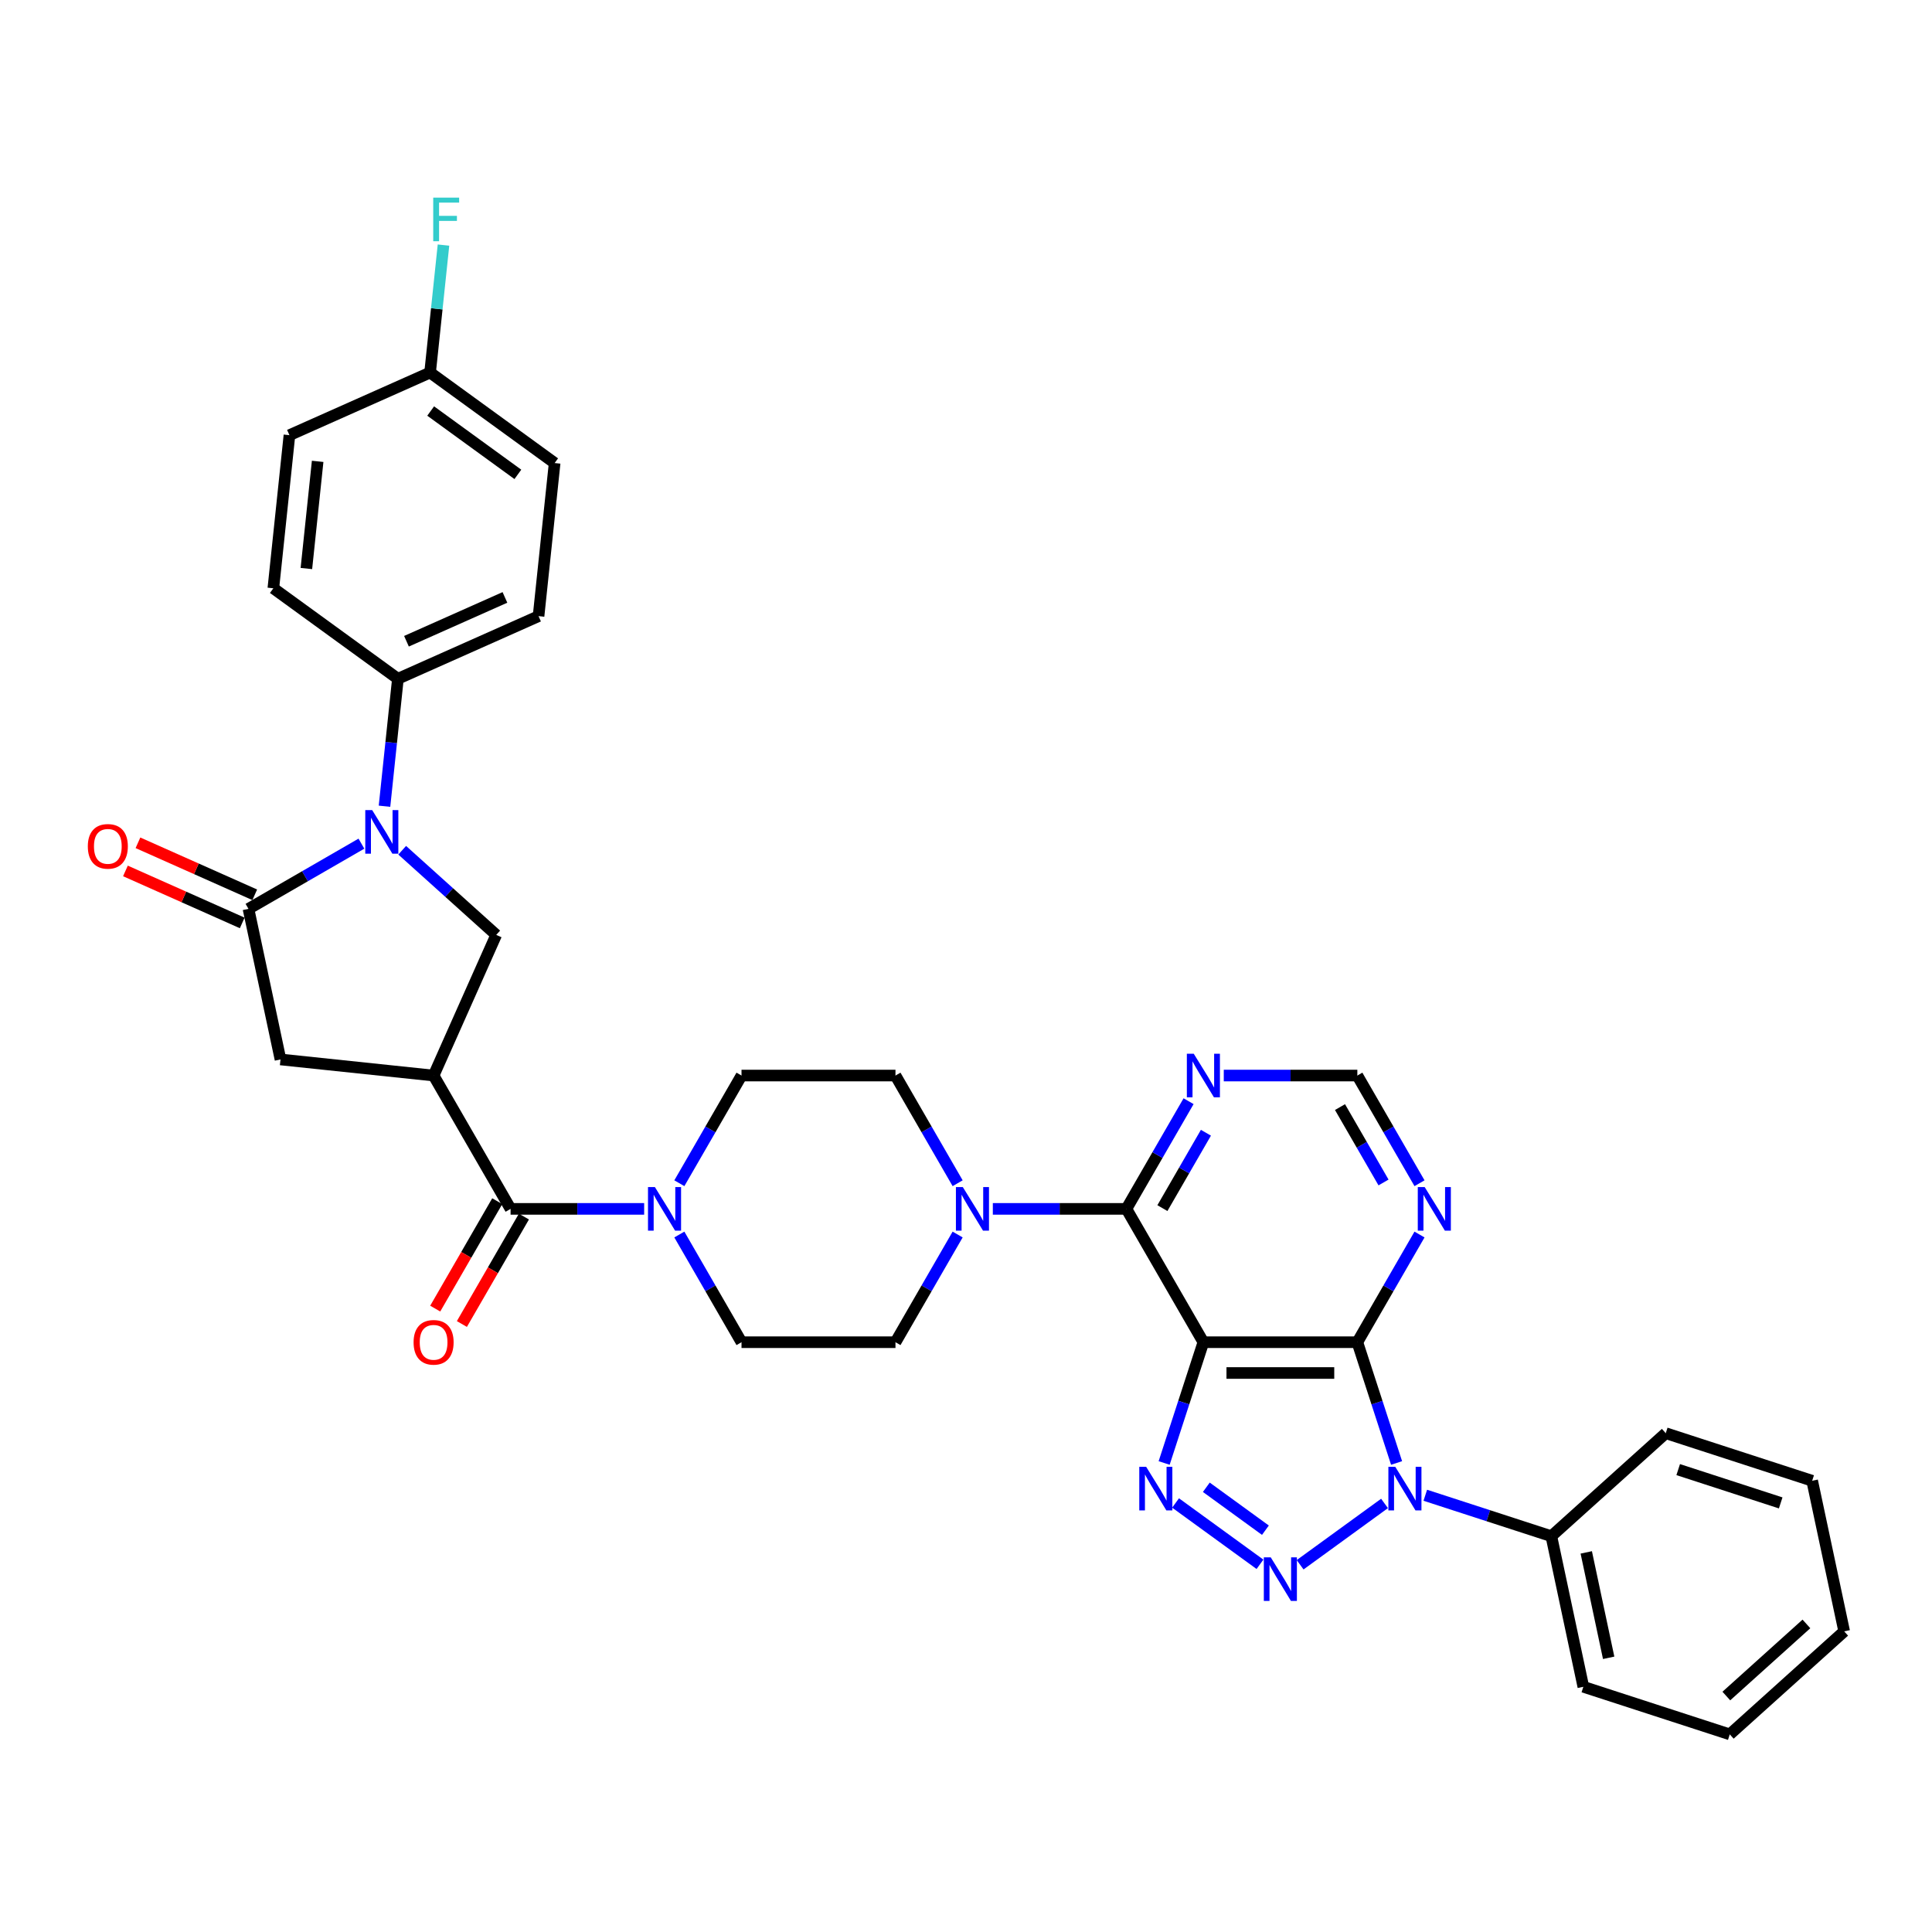 <?xml version='1.0' encoding='iso-8859-1'?>
<svg version='1.1' baseProfile='full'
              xmlns='http://www.w3.org/2000/svg'
                      xmlns:rdkit='http://www.rdkit.org/xml'
                      xmlns:xlink='http://www.w3.org/1999/xlink'
                  xml:space='preserve'
width='1000px' height='1000px' viewBox='0 0 1000 1000'>
<!-- END OF HEADER -->
<rect style='opacity:1.0;fill:#FFFFFF;stroke:none' width='1000' height='1000' x='0' y='0'> </rect>
<path class='bond-0' d='M 716.632,778.177 L 672.939,809.922' style='fill:none;fill-rule:evenodd;stroke:#0000FF;stroke-width:6px;stroke-linecap:butt;stroke-linejoin:miter;stroke-opacity:1' />
<path class='bond-2' d='M 722.869,757.236 L 712.714,725.98' style='fill:none;fill-rule:evenodd;stroke:#0000FF;stroke-width:6px;stroke-linecap:butt;stroke-linejoin:miter;stroke-opacity:1' />
<path class='bond-2' d='M 712.714,725.98 L 702.558,694.724' style='fill:none;fill-rule:evenodd;stroke:#000000;stroke-width:6px;stroke-linecap:butt;stroke-linejoin:miter;stroke-opacity:1' />
<path class='bond-17' d='M 737.733,773.94 L 770.352,784.538' style='fill:none;fill-rule:evenodd;stroke:#0000FF;stroke-width:6px;stroke-linecap:butt;stroke-linejoin:miter;stroke-opacity:1' />
<path class='bond-17' d='M 770.352,784.538 L 802.97,795.136' style='fill:none;fill-rule:evenodd;stroke:#000000;stroke-width:6px;stroke-linecap:butt;stroke-linejoin:miter;stroke-opacity:1' />
<path class='bond-3' d='M 652.163,809.685 L 608.47,777.94' style='fill:none;fill-rule:evenodd;stroke:#0000FF;stroke-width:6px;stroke-linecap:butt;stroke-linejoin:miter;stroke-opacity:1' />
<path class='bond-3' d='M 654.977,792.03 L 624.392,769.808' style='fill:none;fill-rule:evenodd;stroke:#0000FF;stroke-width:6px;stroke-linecap:butt;stroke-linejoin:miter;stroke-opacity:1' />
<path class='bond-1' d='M 622.87,694.724 L 702.558,694.724' style='fill:none;fill-rule:evenodd;stroke:#000000;stroke-width:6px;stroke-linecap:butt;stroke-linejoin:miter;stroke-opacity:1' />
<path class='bond-1' d='M 634.823,710.662 L 690.605,710.662' style='fill:none;fill-rule:evenodd;stroke:#000000;stroke-width:6px;stroke-linecap:butt;stroke-linejoin:miter;stroke-opacity:1' />
<path class='bond-6' d='M 622.87,694.724 L 583.026,625.712' style='fill:none;fill-rule:evenodd;stroke:#000000;stroke-width:6px;stroke-linecap:butt;stroke-linejoin:miter;stroke-opacity:1' />
<path class='bond-35' d='M 622.87,694.724 L 612.715,725.98' style='fill:none;fill-rule:evenodd;stroke:#000000;stroke-width:6px;stroke-linecap:butt;stroke-linejoin:miter;stroke-opacity:1' />
<path class='bond-35' d='M 612.715,725.98 L 602.559,757.236' style='fill:none;fill-rule:evenodd;stroke:#0000FF;stroke-width:6px;stroke-linecap:butt;stroke-linejoin:miter;stroke-opacity:1' />
<path class='bond-12' d='M 702.558,694.724 L 718.647,666.856' style='fill:none;fill-rule:evenodd;stroke:#000000;stroke-width:6px;stroke-linecap:butt;stroke-linejoin:miter;stroke-opacity:1' />
<path class='bond-12' d='M 718.647,666.856 L 734.737,638.988' style='fill:none;fill-rule:evenodd;stroke:#0000FF;stroke-width:6px;stroke-linecap:butt;stroke-linejoin:miter;stroke-opacity:1' />
<path class='bond-4' d='M 208.175,440.081 L 232.509,461.992' style='fill:none;fill-rule:evenodd;stroke:#0000FF;stroke-width:6px;stroke-linecap:butt;stroke-linejoin:miter;stroke-opacity:1' />
<path class='bond-4' d='M 232.509,461.992 L 256.843,483.902' style='fill:none;fill-rule:evenodd;stroke:#000000;stroke-width:6px;stroke-linecap:butt;stroke-linejoin:miter;stroke-opacity:1' />
<path class='bond-15' d='M 199.019,417.305 L 202.486,384.317' style='fill:none;fill-rule:evenodd;stroke:#0000FF;stroke-width:6px;stroke-linecap:butt;stroke-linejoin:miter;stroke-opacity:1' />
<path class='bond-15' d='M 202.486,384.317 L 205.954,351.33' style='fill:none;fill-rule:evenodd;stroke:#000000;stroke-width:6px;stroke-linecap:butt;stroke-linejoin:miter;stroke-opacity:1' />
<path class='bond-39' d='M 187.073,436.672 L 157.843,453.549' style='fill:none;fill-rule:evenodd;stroke:#0000FF;stroke-width:6px;stroke-linecap:butt;stroke-linejoin:miter;stroke-opacity:1' />
<path class='bond-39' d='M 157.843,453.549 L 128.612,470.425' style='fill:none;fill-rule:evenodd;stroke:#000000;stroke-width:6px;stroke-linecap:butt;stroke-linejoin:miter;stroke-opacity:1' />
<path class='bond-5' d='M 224.432,556.701 L 264.275,625.712' style='fill:none;fill-rule:evenodd;stroke:#000000;stroke-width:6px;stroke-linecap:butt;stroke-linejoin:miter;stroke-opacity:1' />
<path class='bond-9' d='M 224.432,556.701 L 256.843,483.902' style='fill:none;fill-rule:evenodd;stroke:#000000;stroke-width:6px;stroke-linecap:butt;stroke-linejoin:miter;stroke-opacity:1' />
<path class='bond-13' d='M 224.432,556.701 L 145.18,548.371' style='fill:none;fill-rule:evenodd;stroke:#000000;stroke-width:6px;stroke-linecap:butt;stroke-linejoin:miter;stroke-opacity:1' />
<path class='bond-10' d='M 583.026,625.712 L 548.458,625.712' style='fill:none;fill-rule:evenodd;stroke:#000000;stroke-width:6px;stroke-linecap:butt;stroke-linejoin:miter;stroke-opacity:1' />
<path class='bond-10' d='M 548.458,625.712 L 513.889,625.712' style='fill:none;fill-rule:evenodd;stroke:#0000FF;stroke-width:6px;stroke-linecap:butt;stroke-linejoin:miter;stroke-opacity:1' />
<path class='bond-37' d='M 583.026,625.712 L 599.116,597.845' style='fill:none;fill-rule:evenodd;stroke:#000000;stroke-width:6px;stroke-linecap:butt;stroke-linejoin:miter;stroke-opacity:1' />
<path class='bond-37' d='M 599.116,597.845 L 615.205,569.977' style='fill:none;fill-rule:evenodd;stroke:#0000FF;stroke-width:6px;stroke-linecap:butt;stroke-linejoin:miter;stroke-opacity:1' />
<path class='bond-37' d='M 601.656,625.321 L 612.918,605.813' style='fill:none;fill-rule:evenodd;stroke:#000000;stroke-width:6px;stroke-linecap:butt;stroke-linejoin:miter;stroke-opacity:1' />
<path class='bond-37' d='M 612.918,605.813 L 624.181,586.306' style='fill:none;fill-rule:evenodd;stroke:#0000FF;stroke-width:6px;stroke-linecap:butt;stroke-linejoin:miter;stroke-opacity:1' />
<path class='bond-7' d='M 128.612,470.425 L 145.18,548.371' style='fill:none;fill-rule:evenodd;stroke:#000000;stroke-width:6px;stroke-linecap:butt;stroke-linejoin:miter;stroke-opacity:1' />
<path class='bond-18' d='M 131.854,463.145 L 101.63,449.689' style='fill:none;fill-rule:evenodd;stroke:#000000;stroke-width:6px;stroke-linecap:butt;stroke-linejoin:miter;stroke-opacity:1' />
<path class='bond-18' d='M 101.63,449.689 L 71.407,436.232' style='fill:none;fill-rule:evenodd;stroke:#FF0000;stroke-width:6px;stroke-linecap:butt;stroke-linejoin:miter;stroke-opacity:1' />
<path class='bond-18' d='M 125.371,477.705 L 95.148,464.248' style='fill:none;fill-rule:evenodd;stroke:#000000;stroke-width:6px;stroke-linecap:butt;stroke-linejoin:miter;stroke-opacity:1' />
<path class='bond-18' d='M 95.148,464.248 L 64.924,450.792' style='fill:none;fill-rule:evenodd;stroke:#FF0000;stroke-width:6px;stroke-linecap:butt;stroke-linejoin:miter;stroke-opacity:1' />
<path class='bond-8' d='M 264.275,625.712 L 298.844,625.712' style='fill:none;fill-rule:evenodd;stroke:#000000;stroke-width:6px;stroke-linecap:butt;stroke-linejoin:miter;stroke-opacity:1' />
<path class='bond-8' d='M 298.844,625.712 L 333.412,625.712' style='fill:none;fill-rule:evenodd;stroke:#0000FF;stroke-width:6px;stroke-linecap:butt;stroke-linejoin:miter;stroke-opacity:1' />
<path class='bond-23' d='M 257.374,621.728 L 241.322,649.532' style='fill:none;fill-rule:evenodd;stroke:#000000;stroke-width:6px;stroke-linecap:butt;stroke-linejoin:miter;stroke-opacity:1' />
<path class='bond-23' d='M 241.322,649.532 L 225.269,677.336' style='fill:none;fill-rule:evenodd;stroke:#FF0000;stroke-width:6px;stroke-linecap:butt;stroke-linejoin:miter;stroke-opacity:1' />
<path class='bond-23' d='M 271.177,629.697 L 255.124,657.501' style='fill:none;fill-rule:evenodd;stroke:#000000;stroke-width:6px;stroke-linecap:butt;stroke-linejoin:miter;stroke-opacity:1' />
<path class='bond-23' d='M 255.124,657.501 L 239.071,685.305' style='fill:none;fill-rule:evenodd;stroke:#FF0000;stroke-width:6px;stroke-linecap:butt;stroke-linejoin:miter;stroke-opacity:1' />
<path class='bond-19' d='M 495.674,612.436 L 479.584,584.569' style='fill:none;fill-rule:evenodd;stroke:#0000FF;stroke-width:6px;stroke-linecap:butt;stroke-linejoin:miter;stroke-opacity:1' />
<path class='bond-19' d='M 479.584,584.569 L 463.495,556.701' style='fill:none;fill-rule:evenodd;stroke:#000000;stroke-width:6px;stroke-linecap:butt;stroke-linejoin:miter;stroke-opacity:1' />
<path class='bond-20' d='M 495.674,638.988 L 479.584,666.856' style='fill:none;fill-rule:evenodd;stroke:#0000FF;stroke-width:6px;stroke-linecap:butt;stroke-linejoin:miter;stroke-opacity:1' />
<path class='bond-20' d='M 479.584,666.856 L 463.495,694.724' style='fill:none;fill-rule:evenodd;stroke:#000000;stroke-width:6px;stroke-linecap:butt;stroke-linejoin:miter;stroke-opacity:1' />
<path class='bond-11' d='M 351.628,638.988 L 367.718,666.856' style='fill:none;fill-rule:evenodd;stroke:#0000FF;stroke-width:6px;stroke-linecap:butt;stroke-linejoin:miter;stroke-opacity:1' />
<path class='bond-11' d='M 367.718,666.856 L 383.807,694.724' style='fill:none;fill-rule:evenodd;stroke:#000000;stroke-width:6px;stroke-linecap:butt;stroke-linejoin:miter;stroke-opacity:1' />
<path class='bond-38' d='M 351.628,612.436 L 367.718,584.569' style='fill:none;fill-rule:evenodd;stroke:#0000FF;stroke-width:6px;stroke-linecap:butt;stroke-linejoin:miter;stroke-opacity:1' />
<path class='bond-38' d='M 367.718,584.569 L 383.807,556.701' style='fill:none;fill-rule:evenodd;stroke:#000000;stroke-width:6px;stroke-linecap:butt;stroke-linejoin:miter;stroke-opacity:1' />
<path class='bond-16' d='M 734.737,612.436 L 718.647,584.569' style='fill:none;fill-rule:evenodd;stroke:#0000FF;stroke-width:6px;stroke-linecap:butt;stroke-linejoin:miter;stroke-opacity:1' />
<path class='bond-16' d='M 718.647,584.569 L 702.558,556.701' style='fill:none;fill-rule:evenodd;stroke:#000000;stroke-width:6px;stroke-linecap:butt;stroke-linejoin:miter;stroke-opacity:1' />
<path class='bond-16' d='M 716.108,612.045 L 704.845,592.537' style='fill:none;fill-rule:evenodd;stroke:#0000FF;stroke-width:6px;stroke-linecap:butt;stroke-linejoin:miter;stroke-opacity:1' />
<path class='bond-16' d='M 704.845,592.537 L 693.582,573.03' style='fill:none;fill-rule:evenodd;stroke:#000000;stroke-width:6px;stroke-linecap:butt;stroke-linejoin:miter;stroke-opacity:1' />
<path class='bond-14' d='M 633.421,556.701 L 667.989,556.701' style='fill:none;fill-rule:evenodd;stroke:#0000FF;stroke-width:6px;stroke-linecap:butt;stroke-linejoin:miter;stroke-opacity:1' />
<path class='bond-14' d='M 667.989,556.701 L 702.558,556.701' style='fill:none;fill-rule:evenodd;stroke:#000000;stroke-width:6px;stroke-linecap:butt;stroke-linejoin:miter;stroke-opacity:1' />
<path class='bond-24' d='M 205.954,351.33 L 278.752,318.918' style='fill:none;fill-rule:evenodd;stroke:#000000;stroke-width:6px;stroke-linecap:butt;stroke-linejoin:miter;stroke-opacity:1' />
<path class='bond-24' d='M 210.391,331.908 L 261.35,309.22' style='fill:none;fill-rule:evenodd;stroke:#000000;stroke-width:6px;stroke-linecap:butt;stroke-linejoin:miter;stroke-opacity:1' />
<path class='bond-25' d='M 205.954,351.33 L 141.485,304.49' style='fill:none;fill-rule:evenodd;stroke:#000000;stroke-width:6px;stroke-linecap:butt;stroke-linejoin:miter;stroke-opacity:1' />
<path class='bond-30' d='M 802.97,795.136 L 819.538,873.083' style='fill:none;fill-rule:evenodd;stroke:#000000;stroke-width:6px;stroke-linecap:butt;stroke-linejoin:miter;stroke-opacity:1' />
<path class='bond-30' d='M 821.045,803.515 L 832.642,858.077' style='fill:none;fill-rule:evenodd;stroke:#000000;stroke-width:6px;stroke-linecap:butt;stroke-linejoin:miter;stroke-opacity:1' />
<path class='bond-31' d='M 802.97,795.136 L 862.19,741.815' style='fill:none;fill-rule:evenodd;stroke:#000000;stroke-width:6px;stroke-linecap:butt;stroke-linejoin:miter;stroke-opacity:1' />
<path class='bond-22' d='M 463.495,556.701 L 383.807,556.701' style='fill:none;fill-rule:evenodd;stroke:#000000;stroke-width:6px;stroke-linecap:butt;stroke-linejoin:miter;stroke-opacity:1' />
<path class='bond-21' d='M 463.495,694.724 L 383.807,694.724' style='fill:none;fill-rule:evenodd;stroke:#000000;stroke-width:6px;stroke-linecap:butt;stroke-linejoin:miter;stroke-opacity:1' />
<path class='bond-27' d='M 278.752,318.918 L 287.082,239.667' style='fill:none;fill-rule:evenodd;stroke:#000000;stroke-width:6px;stroke-linecap:butt;stroke-linejoin:miter;stroke-opacity:1' />
<path class='bond-28' d='M 141.485,304.49 L 149.814,225.239' style='fill:none;fill-rule:evenodd;stroke:#000000;stroke-width:6px;stroke-linecap:butt;stroke-linejoin:miter;stroke-opacity:1' />
<path class='bond-28' d='M 158.585,294.269 L 164.415,238.793' style='fill:none;fill-rule:evenodd;stroke:#000000;stroke-width:6px;stroke-linecap:butt;stroke-linejoin:miter;stroke-opacity:1' />
<path class='bond-26' d='M 222.613,192.827 L 149.814,225.239' style='fill:none;fill-rule:evenodd;stroke:#000000;stroke-width:6px;stroke-linecap:butt;stroke-linejoin:miter;stroke-opacity:1' />
<path class='bond-29' d='M 222.613,192.827 L 226.08,159.84' style='fill:none;fill-rule:evenodd;stroke:#000000;stroke-width:6px;stroke-linecap:butt;stroke-linejoin:miter;stroke-opacity:1' />
<path class='bond-29' d='M 226.08,159.84 L 229.547,126.852' style='fill:none;fill-rule:evenodd;stroke:#33CCCC;stroke-width:6px;stroke-linecap:butt;stroke-linejoin:miter;stroke-opacity:1' />
<path class='bond-40' d='M 222.613,192.827 L 287.082,239.667' style='fill:none;fill-rule:evenodd;stroke:#000000;stroke-width:6px;stroke-linecap:butt;stroke-linejoin:miter;stroke-opacity:1' />
<path class='bond-40' d='M 222.915,212.747 L 268.043,245.534' style='fill:none;fill-rule:evenodd;stroke:#000000;stroke-width:6px;stroke-linecap:butt;stroke-linejoin:miter;stroke-opacity:1' />
<path class='bond-32' d='M 819.538,873.083 L 895.326,897.708' style='fill:none;fill-rule:evenodd;stroke:#000000;stroke-width:6px;stroke-linecap:butt;stroke-linejoin:miter;stroke-opacity:1' />
<path class='bond-33' d='M 862.19,741.815 L 937.977,766.44' style='fill:none;fill-rule:evenodd;stroke:#000000;stroke-width:6px;stroke-linecap:butt;stroke-linejoin:miter;stroke-opacity:1' />
<path class='bond-33' d='M 868.633,760.666 L 921.684,777.904' style='fill:none;fill-rule:evenodd;stroke:#000000;stroke-width:6px;stroke-linecap:butt;stroke-linejoin:miter;stroke-opacity:1' />
<path class='bond-36' d='M 895.326,897.708 L 954.545,844.386' style='fill:none;fill-rule:evenodd;stroke:#000000;stroke-width:6px;stroke-linecap:butt;stroke-linejoin:miter;stroke-opacity:1' />
<path class='bond-36' d='M 893.545,877.866 L 934.998,840.54' style='fill:none;fill-rule:evenodd;stroke:#000000;stroke-width:6px;stroke-linecap:butt;stroke-linejoin:miter;stroke-opacity:1' />
<path class='bond-34' d='M 937.977,766.44 L 954.545,844.386' style='fill:none;fill-rule:evenodd;stroke:#000000;stroke-width:6px;stroke-linecap:butt;stroke-linejoin:miter;stroke-opacity:1' />
<path  class='atom-0' d='M 722.194 759.228
L 729.589 771.181
Q 730.323 772.36, 731.502 774.496
Q 732.681 776.632, 732.745 776.759
L 732.745 759.228
L 735.741 759.228
L 735.741 781.795
L 732.649 781.795
L 724.713 768.727
Q 723.788 767.197, 722.8 765.443
Q 721.844 763.69, 721.557 763.148
L 721.557 781.795
L 718.624 781.795
L 718.624 759.228
L 722.194 759.228
' fill='#0000FF'/>
<path  class='atom-1' d='M 657.726 806.067
L 665.121 818.02
Q 665.854 819.2, 667.033 821.335
Q 668.213 823.471, 668.276 823.598
L 668.276 806.067
L 671.273 806.067
L 671.273 828.635
L 668.181 828.635
L 660.244 815.566
Q 659.319 814.036, 658.331 812.283
Q 657.375 810.53, 657.088 809.988
L 657.088 828.635
L 654.156 828.635
L 654.156 806.067
L 657.726 806.067
' fill='#0000FF'/>
<path  class='atom-4' d='M 593.257 759.228
L 600.652 771.181
Q 601.385 772.36, 602.564 774.496
Q 603.744 776.632, 603.808 776.759
L 603.808 759.228
L 606.804 759.228
L 606.804 781.795
L 603.712 781.795
L 595.775 768.727
Q 594.851 767.197, 593.863 765.443
Q 592.906 763.69, 592.619 763.148
L 592.619 781.795
L 589.687 781.795
L 589.687 759.228
L 593.257 759.228
' fill='#0000FF'/>
<path  class='atom-5' d='M 192.635 419.297
L 200.03 431.25
Q 200.764 432.43, 201.943 434.565
Q 203.122 436.701, 203.186 436.828
L 203.186 419.297
L 206.182 419.297
L 206.182 441.865
L 203.091 441.865
L 195.154 428.796
Q 194.229 427.266, 193.241 425.513
Q 192.285 423.76, 191.998 423.218
L 191.998 441.865
L 189.065 441.865
L 189.065 419.297
L 192.635 419.297
' fill='#0000FF'/>
<path  class='atom-11' d='M 498.35 614.429
L 505.745 626.382
Q 506.478 627.561, 507.658 629.697
Q 508.837 631.832, 508.901 631.96
L 508.901 614.429
L 511.897 614.429
L 511.897 636.996
L 508.805 636.996
L 500.868 623.927
Q 499.944 622.397, 498.956 620.644
Q 498 618.891, 497.713 618.349
L 497.713 636.996
L 494.78 636.996
L 494.78 614.429
L 498.35 614.429
' fill='#0000FF'/>
<path  class='atom-12' d='M 338.975 614.429
L 346.37 626.382
Q 347.103 627.561, 348.282 629.697
Q 349.462 631.832, 349.525 631.96
L 349.525 614.429
L 352.522 614.429
L 352.522 636.996
L 349.43 636.996
L 341.493 623.927
Q 340.568 622.397, 339.58 620.644
Q 338.624 618.891, 338.337 618.349
L 338.337 636.996
L 335.405 636.996
L 335.405 614.429
L 338.975 614.429
' fill='#0000FF'/>
<path  class='atom-13' d='M 737.413 614.429
L 744.808 626.382
Q 745.542 627.561, 746.721 629.697
Q 747.9 631.832, 747.964 631.96
L 747.964 614.429
L 750.96 614.429
L 750.96 636.996
L 747.868 636.996
L 739.932 623.927
Q 739.007 622.397, 738.019 620.644
Q 737.063 618.891, 736.776 618.349
L 736.776 636.996
L 733.843 636.996
L 733.843 614.429
L 737.413 614.429
' fill='#0000FF'/>
<path  class='atom-15' d='M 617.882 545.417
L 625.277 557.37
Q 626.01 558.55, 627.189 560.685
Q 628.369 562.821, 628.432 562.948
L 628.432 545.417
L 631.429 545.417
L 631.429 567.985
L 628.337 567.985
L 620.4 554.916
Q 619.476 553.386, 618.487 551.633
Q 617.531 549.88, 617.244 549.338
L 617.244 567.985
L 614.312 567.985
L 614.312 545.417
L 617.882 545.417
' fill='#0000FF'/>
<path  class='atom-19' d='M 45.455 438.077
Q 45.455 432.658, 48.132 429.63
Q 50.81 426.602, 55.814 426.602
Q 60.818 426.602, 63.496 429.63
Q 66.173 432.658, 66.173 438.077
Q 66.173 443.559, 63.464 446.683
Q 60.755 449.775, 55.814 449.775
Q 50.841 449.775, 48.132 446.683
Q 45.455 443.591, 45.455 438.077
M 55.814 447.225
Q 59.257 447.225, 61.105 444.93
Q 62.986 442.603, 62.986 438.077
Q 62.986 433.646, 61.105 431.415
Q 59.257 429.152, 55.814 429.152
Q 52.371 429.152, 50.491 431.383
Q 48.642 433.614, 48.642 438.077
Q 48.642 442.635, 50.491 444.93
Q 52.371 447.225, 55.814 447.225
' fill='#FF0000'/>
<path  class='atom-24' d='M 214.072 694.788
Q 214.072 689.369, 216.75 686.341
Q 219.427 683.313, 224.432 683.313
Q 229.436 683.313, 232.113 686.341
Q 234.791 689.369, 234.791 694.788
Q 234.791 700.27, 232.082 703.394
Q 229.372 706.486, 224.432 706.486
Q 219.459 706.486, 216.75 703.394
Q 214.072 700.302, 214.072 694.788
M 224.432 703.936
Q 227.874 703.936, 229.723 701.641
Q 231.603 699.314, 231.603 694.788
Q 231.603 690.357, 229.723 688.126
Q 227.874 685.863, 224.432 685.863
Q 220.989 685.863, 219.108 688.094
Q 217.26 690.325, 217.26 694.788
Q 217.26 699.346, 219.108 701.641
Q 220.989 703.936, 224.432 703.936
' fill='#FF0000'/>
<path  class='atom-30' d='M 224.233 102.292
L 237.652 102.292
L 237.652 104.874
L 227.261 104.874
L 227.261 111.727
L 236.505 111.727
L 236.505 114.341
L 227.261 114.341
L 227.261 124.86
L 224.233 124.86
L 224.233 102.292
' fill='#33CCCC'/>
</svg>

